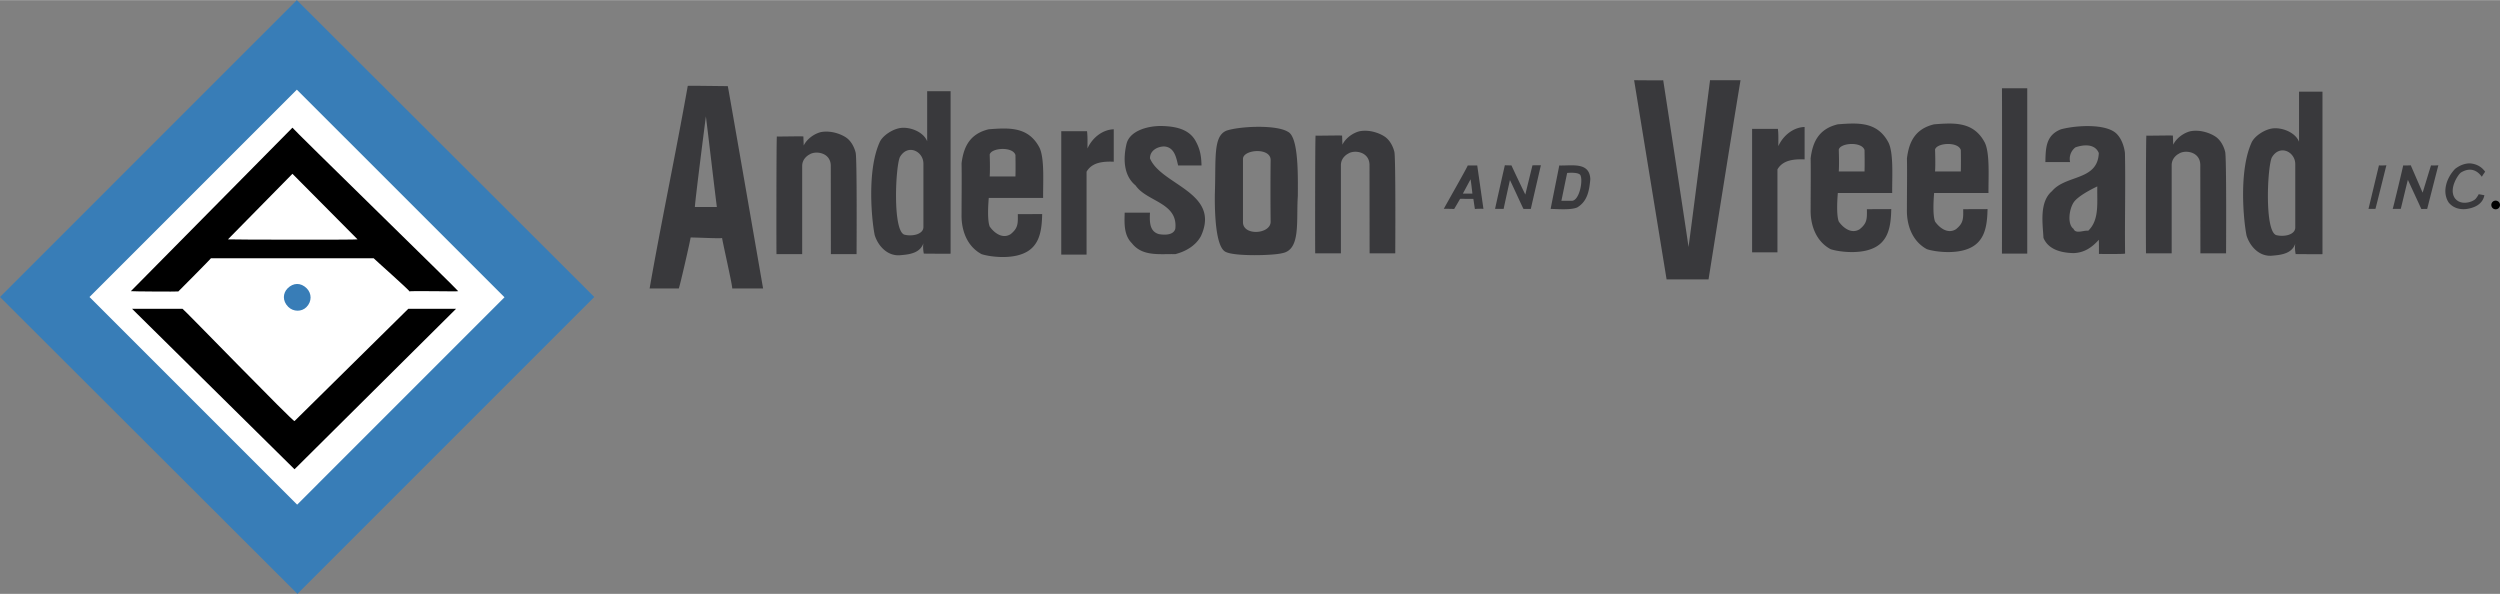 <svg xmlns="http://www.w3.org/2000/svg" width="2500" height="594" viewBox="0 0 184.858 43.902"><rect x="0" y="0" width="184.858" height="43.902" fill="#808080" stroke="none"/><path fill="#387db7" d="M0 21.951L21.95 0l21.994 21.951-21.951 21.951L0 21.951z"/><path fill="#fff" d="M6.617 21.951L21.95 6.619l15.354 15.353-15.331 15.333L6.617 21.951z"/><path d="M21.311 22.678c-.442-.441-.395-1.015-.044-1.368.42-.42.973-.44 1.412 0 .375.374.396.971-.023 1.391-.353.354-.968.354-1.345-.023z" fill="#387db7"/><path d="M33.881 21.52c.023.043-3.6-.046-3.6.021 0-.088-2.651-2.434-2.651-2.455H15.594c.067-.025-2.43 2.477-2.408 2.455-.043.022-3.445 0-3.509-.021L21.624 9.431c-.046.027 12.301 12.064 12.257 12.089z"/><path d="M26.438 17.689c-.023.043-9.583.023-9.583 0l4.769-4.848 4.814 4.848z" fill="#fff"/><path d="M13.495 22.822c.047-.021 8.262 8.459 8.283 8.303l8.414-8.303h3.533L21.778 34.689 9.763 22.822h3.732z"/><path d="M122.983 5.922c0-.012 1.891 12.323 1.869 12.33.021 0 1.593-12.314 1.593-12.33h2.254c-.81 4.911-1.584 9.821-2.365 14.729h-3.101l-2.401-14.729c.007-.005 2.164.023 2.151 0zM149.901 18.741h-1.871c.006-.809.014-12.518 0-12.226h1.871v12.226zM53.815 6.356c.014-.015 2.61 14.965 2.61 14.965h-2.288c.083.014-.769-3.695-.741-3.738.013.069-2.291-.056-2.333-.028.029.014-.865 3.933-.879 3.766h-2.15c.865-4.937 1.926-9.931 2.821-14.98.055-.027 3.043.029 2.96.015zm-1.619 2.245c0-.042-.867 6.75-.81 6.695h1.62c-.28-2.232-.531-4.463-.81-6.695zM88.454 10.505c.3.572.371 1.053.391 1.721h-1.731c-.139-.585-.272-1.351-1.026-1.407-.453 0-1.055.265-1.055.878.811 1.98 5.25 2.512 3.77 5.746-.391.726-1.144 1.145-1.898 1.339-1.146-.028-2.43.195-3.211-.809-.587-.586-.558-1.422-.531-2.258h1.87c-.028.641-.055 1.394.671 1.589.502.083 1.068.048 1.201-.39.224-1.952-2.122-2.009-2.932-3.208-.921-.753-.921-2.036-.67-3.096.251-.949 1.535-1.305 2.541-1.305.949.021 2.108.167 2.61 1.2zM82.354 11.948c-.726-.028-1.592.015-2.01.74v6.129h-1.871V9.689h1.906c.055.475.027.921.035 1.276.335-.753 1.075-1.387 1.94-1.416v2.399zM62.598 10.183c.522.384.669 1.089.669 1.089.112.272.07 7.552.07 7.51h-1.899l-.007-6.491c.021-1.04-1.137-1.18-1.584-.873 0 0-.531.252-.531.844v6.52h-1.899c-.013-.028-.013-8.66.028-8.702.043.02 1.966-.03 1.96.004-.002-.013.023.623.023.665.251-.501.789-.872 1.264-.99.788-.153 1.577.185 1.906.424zM95.225 9.73c.805.37.748 3.236.741 4.756-.128 1.862.237 3.985-1.166 4.227-.633.171-3.427.242-4.125-.078-.789-.271-.859-2.88-.846-4.26.093-2.647-.144-4.304.853-4.721.956-.328 3.664-.46 4.543.076zm-3.315 2.002v4.688c0 1.031 2.039.892 2.045-.029a205.784 205.784 0 0 1 0-4.582c-.02-.934-2.031-.767-2.045-.077zM76.853 10.888c.397.789.266 2.609.279 3.739h-4.021c0 .062-.147 1.553.07 2.111.307.446.935.955 1.549.565.54-.438.544-.75.531-1.478l1.801-.007c-.028 1.227-.175 2.489-1.515 2.963-.977.363-2.374.195-2.968 0-1.088-.585-1.506-1.784-1.478-2.956 0-1.089.021-2.852 0-3.759.15-1.196.587-2.173 2.01-2.518 1.484-.111 2.917-.211 3.742 1.34zm-3.672.53s.041 1.025 0 1.618h1.905c.014-.536.007-1.109 0-1.582-.188-.642-1.78-.545-1.905-.036zM70.29 6.732v12.015c-.028.015-1.975-.004-1.975-.003 0 .048-.099-.415-.035-.771-.224.663-.885.823-1.626.879-1.006.14-1.725-.67-1.976-1.478-.229-1.135-.575-4.751.355-6.841.203-.509 1.005-1.032 1.621-1.088.669-.062 1.626.292 1.904.99V6.732h1.732zm-3.742 4.861c-.328.656-.558 5.446.321 5.748.558.145 1.376-.008 1.411-.531v-4.721c0-.908-1.146-1.487-1.732-.496zM183.76 12.688a4.794 4.794 0 0 0-.246.373c-.467-.649-1.05-.624-1.557-.305-.191.144-.911 1.19-.437 1.888.452.59 1.322.277 1.532.052.122-.136.229-.331.23-.346-.008-.004.416.075.423.077-.139.698-.776.927-1.271 1.009-.53.083-1.049-.067-1.375-.478-.499-.772-.164-1.81.478-2.48.362-.278.73-.408 1.097-.408.391.032.813.179 1.126.618zM113.194 15.438a9.765 9.765 0 0 1-.544-.002c-.01.01-.991-2.144-1.002-2.132.004-.003-.476 2.138-.46 2.132h-.636c-.011.006.716-3.216.722-3.226-.009.002.483.012.493.013-.012.008 1.021 2.174 1.022 2.152-.003-.008.524-2.159.527-2.159-.004-.006.618-.002.622-.006.001 0-.747 3.223-.744 3.228zM176.457 12.21c-.007.022-.798 3.214-.81 3.226h-.513l.774-3.226c.011.033.523.006.549 0zM179.137 14.236c.004 0 .612-2.018.623-2.02.002.021.54.004.543-.006-.011.014-.83 3.226-.828 3.226.007.009-.436.003-.435.008.006.003-.987-2.139-.992-2.156-.011-.015-.52 2.158-.531 2.148-.53-.009-.603.003-.595.008.017.011.79-3.224.778-3.228.008.021.55.004.558-.006l.879 2.026zM117.594 13.235c-.078.868-.22 1.649-.975 2.096-.479.199-1.414.118-1.958.105-.007-.015.64-3.191.635-3.21.95.028 2.241-.274 2.298 1.009zm-2.141 1.601h.809c.528-.074.798-1.465.602-1.886-.134-.261-.977-.17-.982-.171-.008.005-.421 2.052-.429 2.057zM109.69 15.436c0-.019-.62-.008-.627.013-.008.018-.117-.781-.12-.753.009.006-.984-.01-.979-.002-.008.02-.435.75-.442.752-.006-.009-.771-.026-.762-.01-.016-.008 1.786-3.153 1.766-3.21h.705l.459 3.21zm-.956-2.183l-.565 1.052h.705s-.119-1.051-.14-1.052zM156.491 9.864c.553.527.634 1.435.634 1.435.05 2.385-.02 4.903.01 7.442-.1.049-1.933.026-1.933.026s.004-1.051-.01-1.045c-.502.558-1.061.956-1.871.984-1.257-.031-1.939-.456-2.22-1.123-.056-1.06-.321-2.65.629-3.458 1.031-1.229 3.379-.754 3.462-2.819-.298-.73-1.187-.613-1.731-.418a1.073 1.073 0 0 0-.391 1.088h-1.829c.027-1.017.015-1.98 1.158-2.427 1.173-.306 3.324-.418 4.092.315zm-1.41 3.911s-1.41.642-1.76 1.199c-.349.558-.446 1.625 0 1.933.168.418.754.091 1.089.146.839-.808.643-2.064.671-3.278zM102.432 10.122c.521.383.669 1.087.669 1.087.11.273.069 7.553.069 7.511h-1.897l-.007-6.494c.02-1.038-1.14-1.178-1.585-.871 0 0-.53.252-.53.845v6.52h-1.9c-.013-.028-.013-8.661.028-8.704.043.021 1.966-.028 1.96.004-.001-.011.023.624.023.666.25-.503.787-.872 1.264-.99.788-.154 1.577.184 1.906.426zM171.731 6.767v12.015c-.028.015-1.977-.005-1.977-.003 0 .047-.097-.415-.035-.77-.224.663-.884.822-1.626.878-1.004.14-1.724-.67-1.976-1.478-.228-1.135-.573-4.751.356-6.842.203-.508 1.004-1.031 1.619-1.087.67-.062 1.626.293 1.906.99V6.767h1.733zm-3.742 4.862c-.328.654-.558 5.444.321 5.745.559.146 1.375-.007 1.409-.531v-4.72c.001-.907-1.144-1.486-1.73-.494zM163.863 10.122c.524.383.67 1.087.67 1.087.112.273.069 7.553.069 7.511h-1.898l-.008-6.494c.022-1.038-1.138-1.178-1.584-.871 0 0-.531.252-.531.845v6.52h-1.897c-.016-.028-.016-8.661.027-8.704.042.021 1.966-.028 1.96.004-.002-.011.022.624.022.666.252-.503.789-.872 1.264-.99.788-.154 1.577.184 1.906.426zM139.635 10.521c.398.787.266 2.608.28 3.738h-4.021c0 .063-.146 1.555.071 2.113.306.446.935.956 1.549.564.541-.438.543-.749.53-1.478l1.802-.007c-.028 1.227-.176 2.49-1.516 2.965-.978.362-2.374.194-2.968 0-1.088-.587-1.507-1.788-1.478-2.958 0-1.089.021-2.852 0-3.759.148-1.194.586-2.172 2.009-2.517 1.486-.112 2.919-.214 3.742 1.339zm-3.67.529s.04 1.025 0 1.619h1.904c.016-.536.008-1.109 0-1.583-.187-.642-1.78-.543-1.904-.036zM146.756 10.521c.397.787.266 2.608.279 3.738h-4.021c0 .063-.146 1.555.07 2.113.307.446.936.956 1.55.564.54-.438.544-.749.531-1.478l1.801-.007c-.028 1.227-.175 2.49-1.515 2.965-.979.362-2.374.194-2.968 0-1.089-.587-1.509-1.788-1.479-2.958 0-1.089.022-2.852.002-3.759.148-1.194.585-2.172 2.008-2.517 1.485-.112 2.916-.214 3.742 1.339zm-3.672.529s.042 1.025 0 1.619h1.905a36.29 36.29 0 0 0 0-1.583c-.188-.642-1.78-.543-1.905-.036zM133.439 11.777c-.725-.027-1.592.015-2.009.739v6.131h-1.874V9.518h1.908c.055.474.026.921.034 1.277.335-.754 1.075-1.388 1.94-1.416v2.398h.001z" fill="#39393c"/><path d="M184.536 14.825c.178 0 .322.144.322.321a.321.321 0 0 1-.642 0 .32.32 0 0 1 .32-.321z"/></svg>
